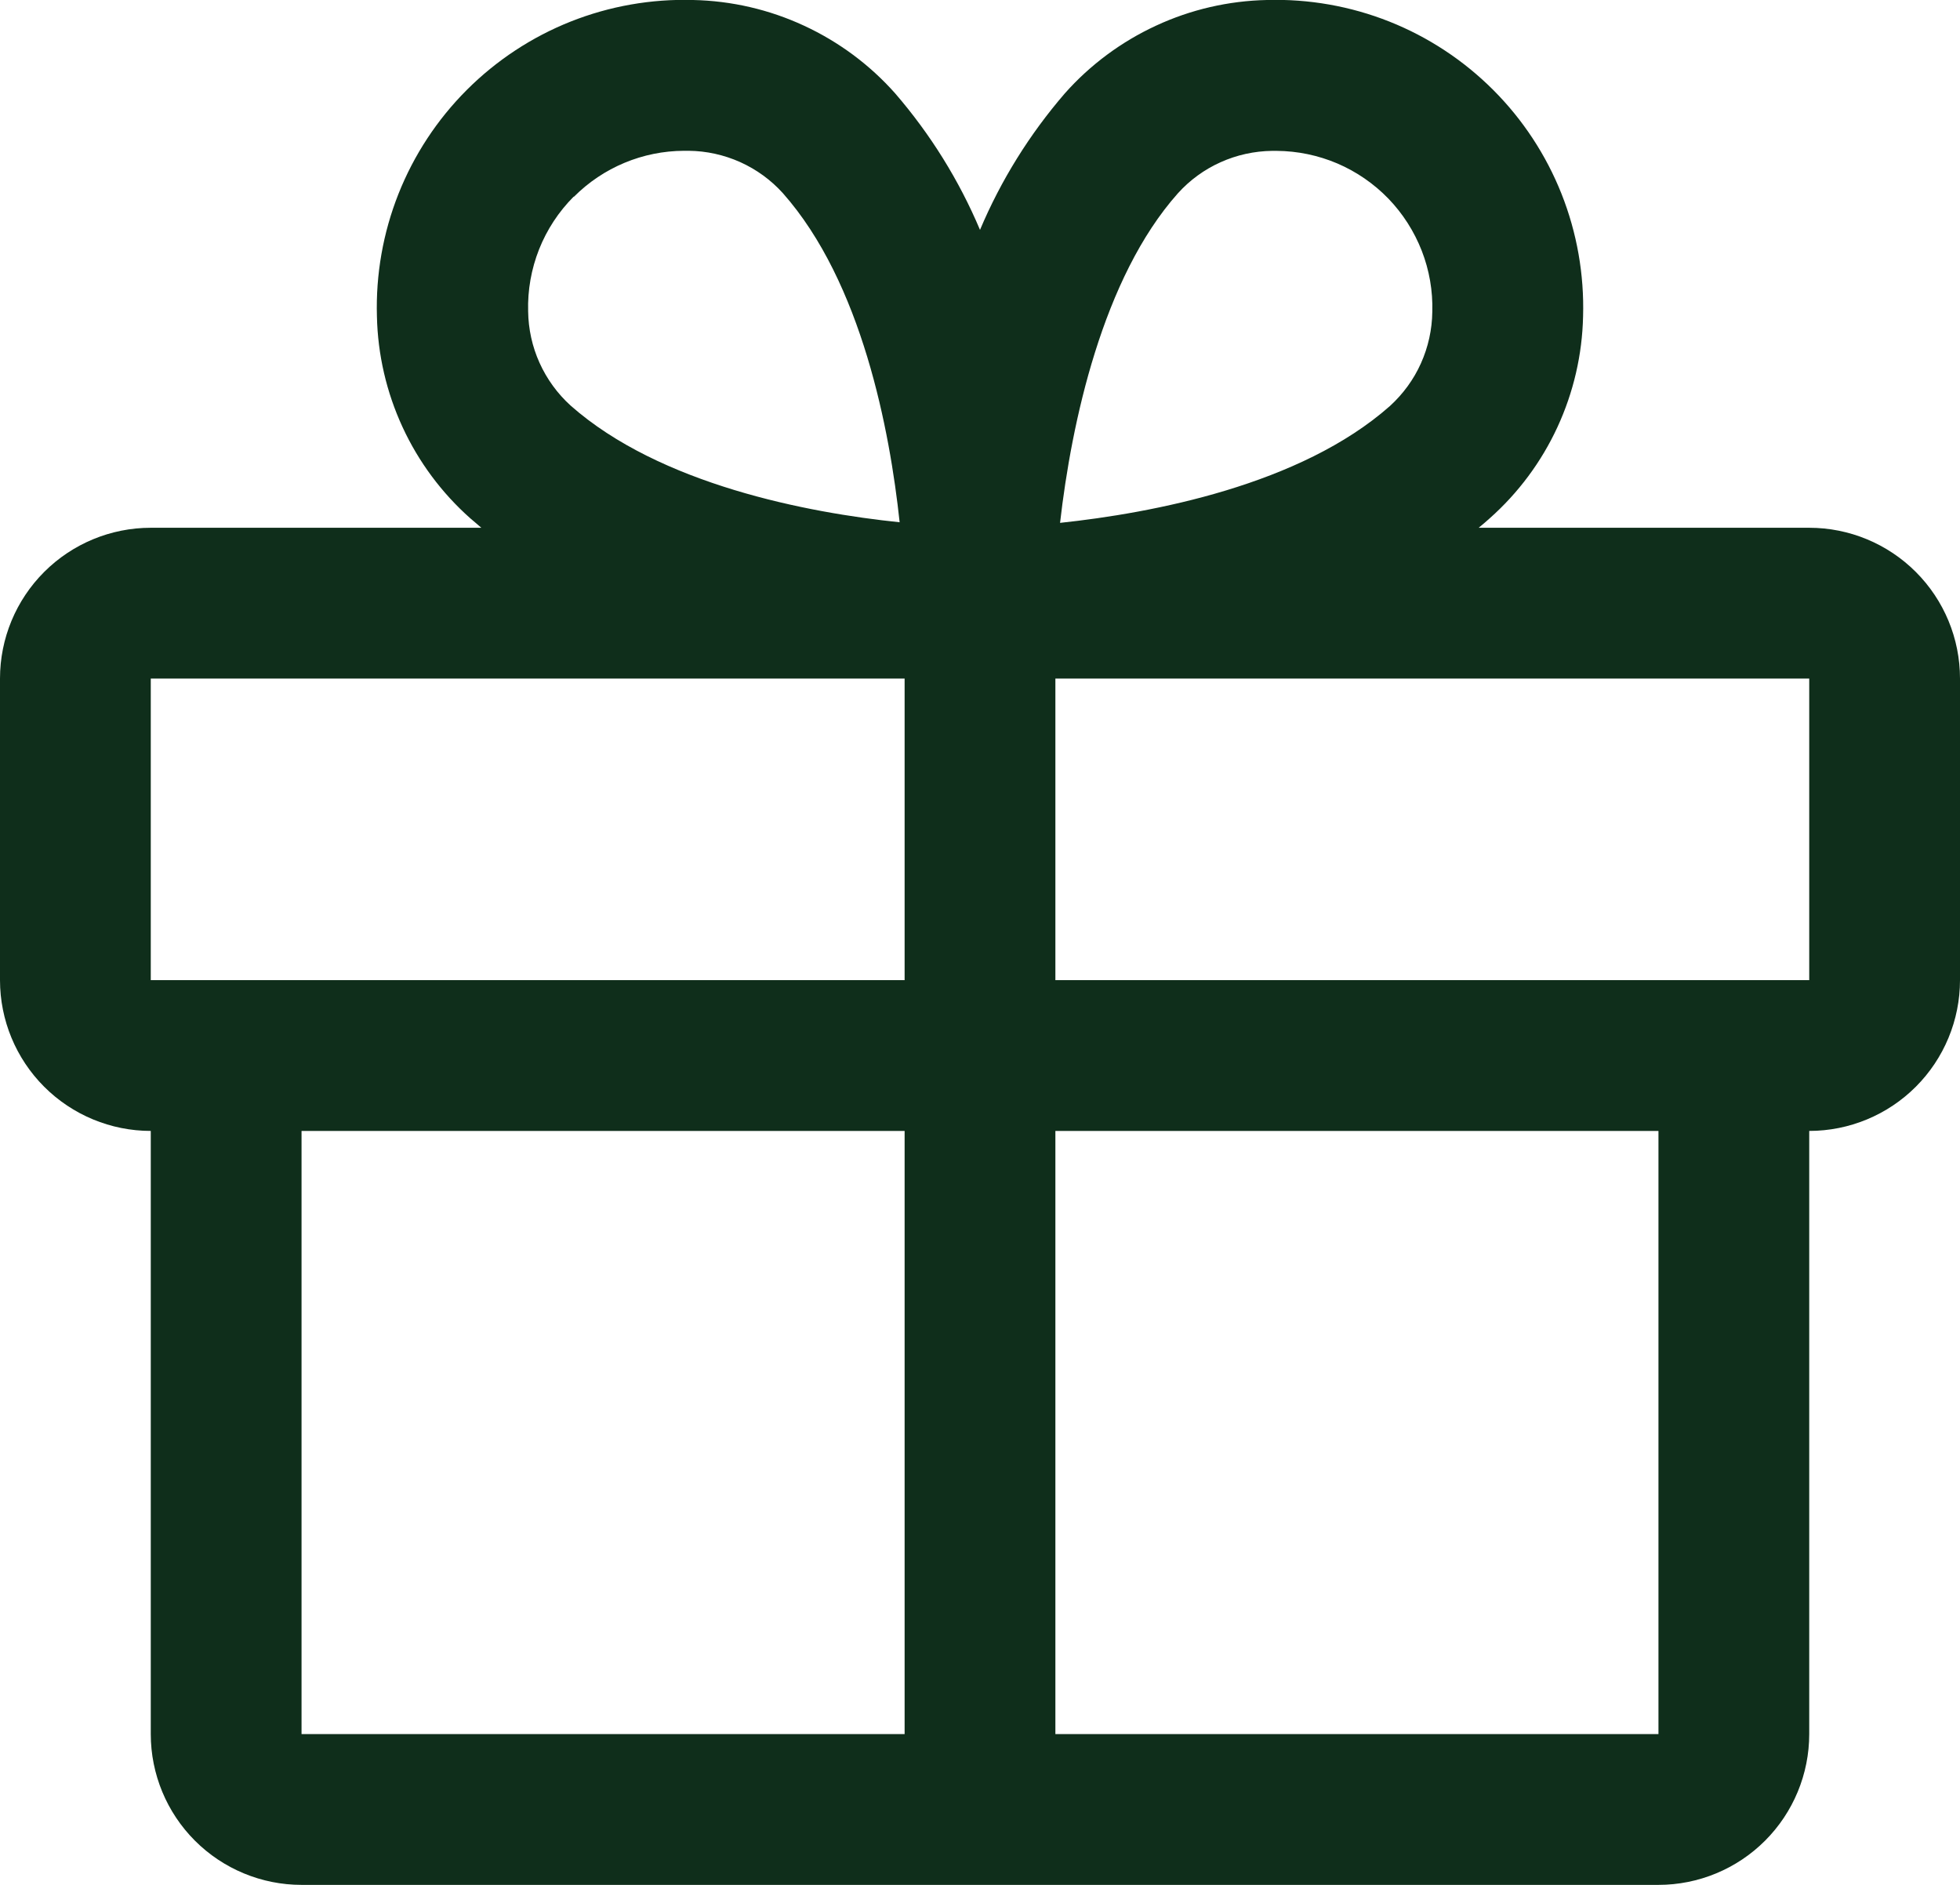 <svg width="26" height="25" viewBox="0 0 26 25" fill="none" xmlns="http://www.w3.org/2000/svg">
<path d="M24 7H19.615C19.664 6.959 19.714 6.919 19.761 6.875C20.141 6.538 20.447 6.126 20.66 5.665C20.873 5.204 20.989 4.704 21 4.196C21.016 3.641 20.919 3.088 20.714 2.571C20.509 2.055 20.201 1.586 19.808 1.193C19.415 0.8 18.946 0.491 18.43 0.286C17.913 0.081 17.36 -0.016 16.805 -0C16.297 0.011 15.797 0.126 15.336 0.34C14.875 0.553 14.462 0.859 14.125 1.239C13.658 1.78 13.278 2.39 13 3.049C12.722 2.39 12.342 1.78 11.875 1.239C11.538 0.859 11.125 0.553 10.664 0.34C10.203 0.126 9.703 0.011 9.195 -0C8.64 -0.016 8.087 0.081 7.57 0.286C7.054 0.491 6.585 0.8 6.192 1.193C5.799 1.586 5.491 2.055 5.286 2.571C5.081 3.088 4.984 3.641 5 4.196C5.011 4.704 5.127 5.204 5.34 5.665C5.553 6.126 5.859 6.538 6.239 6.875C6.286 6.916 6.336 6.956 6.385 7H2C1.47 7 0.961 7.211 0.586 7.586C0.211 7.961 0 8.469 0 9V13C0 13.53 0.211 14.039 0.586 14.414C0.961 14.789 1.47 15 2 15V23C2 23.53 2.211 24.039 2.586 24.414C2.961 24.789 3.47 25 4 25H22C22.53 25 23.039 24.789 23.414 24.414C23.789 24.039 24 23.53 24 23V15C24.53 15 25.039 14.789 25.414 14.414C25.789 14.039 26 13.53 26 13V9C26 8.469 25.789 7.961 25.414 7.586C25.039 7.211 24.53 7 24 7ZM15.625 2.564C15.783 2.389 15.976 2.248 16.191 2.152C16.406 2.055 16.639 2.004 16.875 2.001H16.936C17.213 2.003 17.486 2.06 17.74 2.168C17.994 2.277 18.224 2.435 18.417 2.634C18.609 2.833 18.759 3.068 18.86 3.326C18.96 3.583 19.008 3.858 19 4.135C18.997 4.371 18.946 4.603 18.849 4.819C18.753 5.034 18.612 5.226 18.438 5.385C17.251 6.435 15.283 6.805 14.062 6.935C14.213 5.611 14.625 3.687 15.625 2.564ZM7.614 2.609C8.001 2.221 8.526 2.002 9.074 2H9.135C9.371 2.002 9.604 2.054 9.819 2.15C10.034 2.247 10.227 2.387 10.385 2.562C11.434 3.747 11.804 5.712 11.934 6.927C10.719 6.802 8.754 6.427 7.569 5.379C7.394 5.22 7.254 5.027 7.157 4.812C7.06 4.597 7.009 4.364 7.006 4.129C6.998 3.848 7.048 3.568 7.151 3.307C7.255 3.045 7.411 2.808 7.609 2.609H7.614ZM2 9H12V13H2V9ZM4 15H12V23H4V15ZM22 23H14V15H22V23ZM24 13H14V9H24V13Z" fill="#0F2E1B"/>
</svg>
